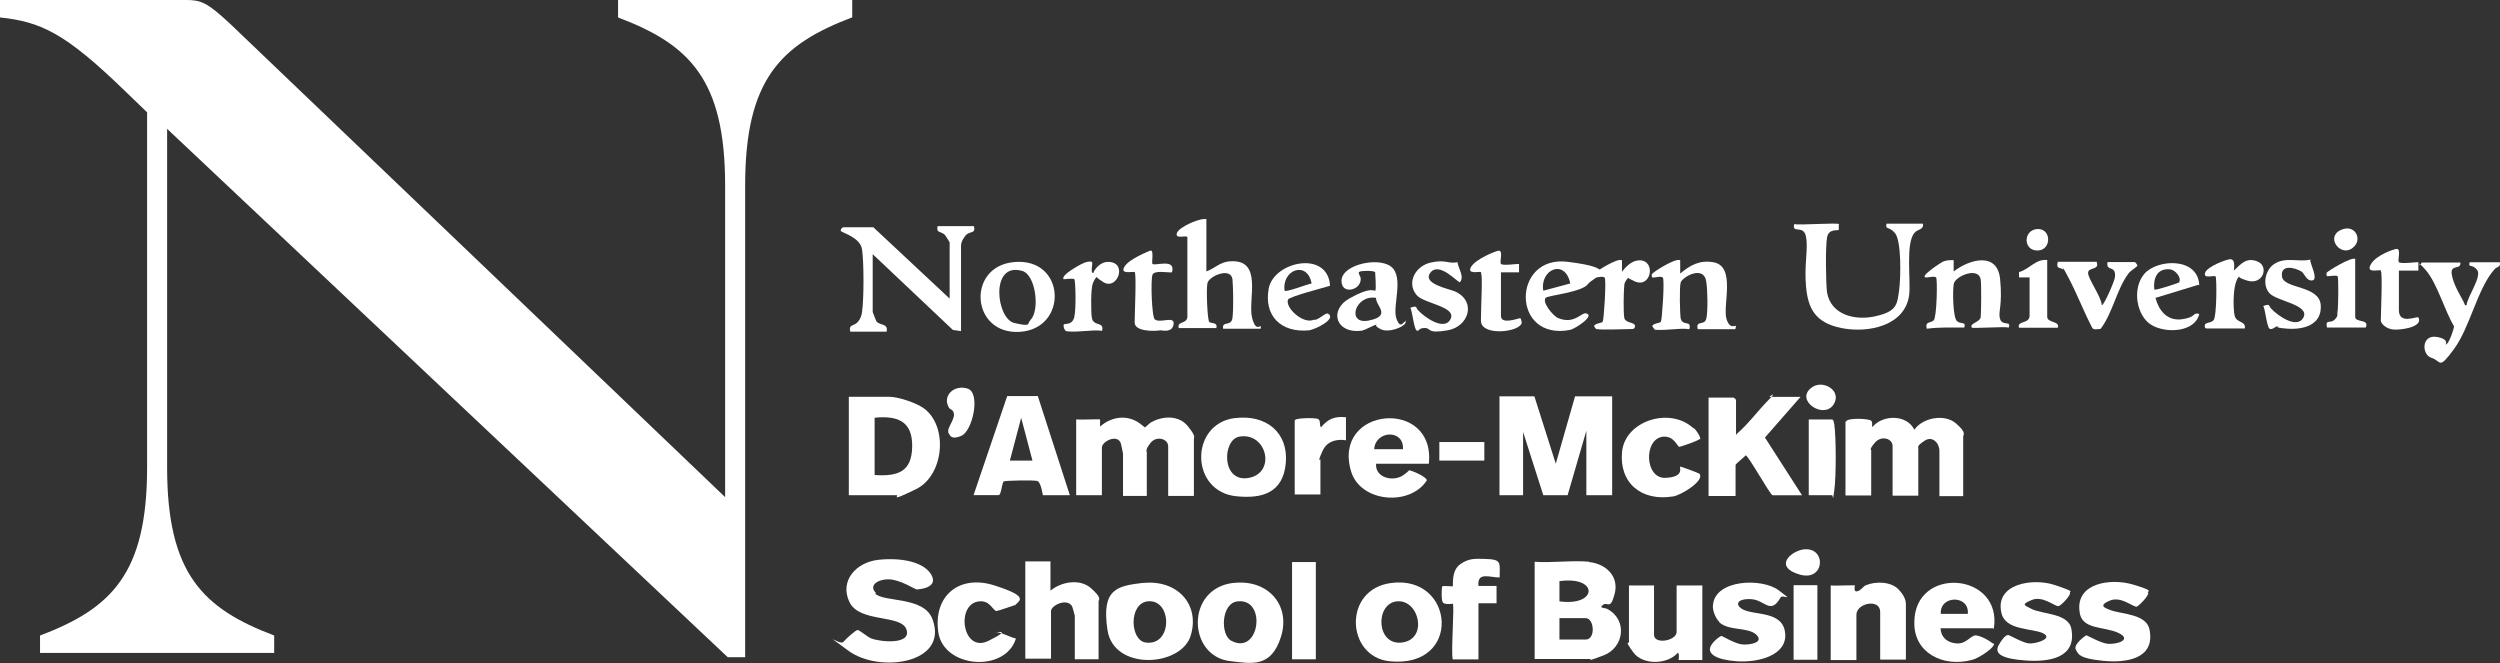 <?xml version="1.0" encoding="UTF-8"?>
<svg id="Layer_2" data-name="Layer 2" xmlns="http://www.w3.org/2000/svg" viewBox="0 0 272.26 72.2">
  <rect x="0" y="0" width="272.26" height="72.2" fill="#333333" stroke="none"/>
  <defs>
    <style>
      .cls-1 {
        fill: #fff;
      }
    </style>
  </defs>
  <g id="Layer_1-2" data-name="Layer 1">
    <g>
      <path class="cls-1" d="M81.15,20.19c0-11.57,3.89-15.36,11.66-18.3V0h-25.5v1.9c7.77,2.94,11.66,6.73,11.66,18.3v33.94L25.03,2.56c-2.46-2.28-3.13-2.56-4.74-2.56H0v1.9c4.46.47,7.11,1.71,13.56,7.96l2.46,2.37v38.68c0,11.57-3.89,15.36-11.66,18.3v1.9h25.5v-1.9c-7.77-2.94-11.66-6.73-11.66-18.3V14.03l61.05,57.54h1.9V20.19Z"/>
      <g>
        <polygon class="cls-1" points="167.1 43.16 169.43 50.5 171.53 43.16 175.57 43.16 175.57 53.93 172.76 53.93 172.76 46.91 170.72 53.93 168.07 53.93 165.87 47.04 165.87 53.93 163.3 53.93 163.3 43.16 167.1 43.16"/>
        <path class="cls-1" d="M201.06,45.88c.13-.39,2.52-.31,2.73-.05s0,.52.13.66c1.15-1.36,3.75-1.36,4.56.31.89-1.31,3.28-1.76,4.51-.71s.81,1.23.81,1.44v6.5h-2.59v-4.93c0-.84-.76-1.68-1.62-1.1s-.68.66-.68.79v5.19h-2.8v-5.4c0-.84-1.23-1.18-1.91-.39s-.42.79-.42.84v4.93h-2.8v-8.05h.08l.03-.03Z"/>
        <path class="cls-1" d="M173.05,61.21c1.83.18,3.28,1.55,2.8,3.43s-.76.84-1.28,1.23.26.31.47.45c2.25,1.18,1.83,4.22-.42,5.06s-1.23.39-1.36.39h-6.13v-10.59c1.91.13,4.17-.18,6,0h-.08v.03ZM169.83,63.29v2.2c4.17.58,4.3-2.8,0-2.2ZM169.83,69.65h2.86c1.1,0,.94-2.33,0-2.33h-2.86v2.33Z"/>
        <path class="cls-1" d="M119.8,45.67v.79c1.23-1.1,2.99-1.36,4.38-.31s.21.45.34.45c.26,0,.6-.52.94-.66,1.23-.66,2.94-.71,3.88.45s.68,1.18.68,1.44v6.18h-2.8v-5.4c0-.84-1.28-1.18-1.91-.39s-.42.92-.42,1.05v4.74h-2.59v-4.61s-.21-1.1-.26-1.18c-.42-.97-2.04-.13-2.04.52v5.19h-2.8v-8.25c.42.05,2.52-.05,2.59,0h.03Z"/>
        <path class="cls-1" d="M92.44,53.93v-10.72h4.38c1.02,0,2.94.66,3.75,1.23,2.73,1.94,2.25,7.34-.81,8.83s-1.78.66-2.12.66h-5.19,0ZM95.25,51.73c2.59.18,4.04-.39,4.09-3.07s-1.44-3.43-4.09-3.17v6.24Z"/>
        <path class="cls-1" d="M189.14,47.25c1.28-1.1,2.25-2.46,3.41-3.64s.13-.39.13-.39h3.41l-3.88,4.43,4.04,6.29h-3.2c-.26,0-2.65-4.35-2.94-4.35-.13.18-1.1.92-1.1,1.05v3.38h-2.94v-10.72h2.73s.26.18.26.26v3.83l.08-.13Z"/>
        <path class="cls-1" d="M95.32,64.65c.94.97,5.4.26,6.26,2.86,1.7,4.8-5.87,5.79-9.15,3.38s-.94-.58-.6-.97,1.36-1.31,1.57-1.31,1.1.79,1.49.92c1.02.39,4.38.71,3.83-.97s-5.11-.71-6.21-2.99c-1.1-2.28.68-4.35,3.2-4.61,2.52-.26,4.98.26,5.74,1.68.76,1.42-1.44,1.55-1.62,1.55s-1.83-1.1-3.07-1.1-2.18.71-1.36,1.49l-.08.05v.03Z"/>
        <path class="cls-1" d="M106.02,53.93l3.67-10.8h3.33l3.49,10.8h-2.94s-.21-1.44-.6-1.55-3.54-.05-3.67.05c-.21.26-.26,1.49-.55,1.49h-2.73ZM112.44,50.16l-1.23-4.66-1.23,4.66h2.46Z"/>
        <path class="cls-1" d="M103.42,32.57v-6.18s-.47-.79-.55-.84c-.42-.39-.94-.13-.76-.92h3.96c.21.92-.47.45-.94,1.05s-.47.97-.47,1.1v9.28l-.89-.13-8.73-8.25v6.29s.34.92.42,1.05c.42.45,1.28.18,1.1,1.1h-3.96c-.21-.84.42-.58.81-1.05s.42-.79.47-1.1c.21-1.36.21-5.45,0-6.81s-2.25-1.81-2.31-2.02.21-.39.26-.39h3.28l8.46,7.91-.13-.13-.03.05Z"/>
        <path class="cls-1" d="M114.4,61.21v3.12c1.15-.97,3.2-1.36,4.43-.26s.81,1.18.81,1.44v6.29h-2.59v-4.74s-.26-1.05-.34-1.1c-.6-.84-2.25,0-2.25.58v5.19h-2.8v-10.59h2.8l-.08.05.03.03Z"/>
        <path class="cls-1" d="M151.51,63.49c6.94-.92,7.78,9.36-.21,8.52-4.72-.52-5.06-7.86.21-8.52ZM152.11,65.49c-2.38.26-2.25,4.87.6,4.48,2.86-.39,1.83-4.74-.6-4.48Z"/>
        <path class="cls-1" d="M124.49,63.49c3.67-.39,6.21,2.28,5.19,5.71-1.02,3.43-8.39,3.9-9.07-.58-.68-4.48,1.02-4.8,3.83-5.14h.08-.03ZM124.96,65.49c-2.04.26-1.91,4.22-.21,4.48,2.99.45,2.94-4.8.21-4.48Z"/>
        <path class="cls-1" d="M134.32,63.49c3.75-.45,6.26,2.41,5.19,5.84-1.07,3.43-3.2,2.94-5.53,2.67-4.64-.52-4.9-7.91.34-8.52ZM134.79,65.49c-1.83.18-1.91,3.7-.68,4.3,3.07,1.62,3.88-4.66.68-4.3Z"/>
        <path class="cls-1" d="M134.45,45.54c3.41-.45,5.87,1.55,5.58,4.87s-2.65,3.9-5.32,3.64c-5.11-.45-5.19-7.86-.26-8.52h0ZM134.92,47.56c-1.83.39-1.91,5.06,1.1,4.48s1.91-5.06-1.1-4.48Z"/>
        <path class="cls-1" d="M155.6,50.5h-5.74c-.13,1.55,1.91,2.02,2.99,1.23s.34-.45.42-.52c.21-.13,2.12.71,2.12,1.1-1.83,2.86-7.23,2.41-8.25-.97-2.12-7.08,9.28-8.05,8.46-.79v-.05ZM152.79,48.92c.13-2.2-2.99-2.07-3.14,0h3.14Z"/>
        <path class="cls-1" d="M217.08,68.42h-5.74c0,.84.6,1.49,1.49,1.62,1.28.26,1.78-.92,2.38-.84s1.44.58,1.7.79.34,0,.21.26c-.21.52-1.78,1.49-2.38,1.62-3.14.84-6.34-.79-6.26-4.09,0-6.24,9.67-5.45,8.65.71l-.08-.05.03-.03ZM211.36,66.85h2.94c.21-2.07-3.07-2.07-2.94,0Z"/>
        <path class="cls-1" d="M202.01,63.73s-.21.79.26.66.6-.52.94-.66c1.1-.45,2.73-.39,3.54.45s.81,1.44.81,1.68v5.97h-2.8v-5.19c0-1.49-2.59-.97-2.59.31v4.93h-2.8v-8.12c.34.05,2.52-.05,2.59,0v-.05l.05.03Z"/>
        <path class="cls-1" d="M180.13,63.73v5.4c0,1.1,2.46.66,2.46-.31v-5.06h2.8v8.12h-2.59s.13-.71-.08-.79c-1.15,1.31-3.83,1.36-4.85-.05s-.47-.92-.47-1.1v-6.18h2.8-.08v-.03Z"/>
        <path class="cls-1" d="M200.25,24.45v.58c-.13.13-1.1-.18-1.28.84-.18,1.02-.13,4.87,0,5.97.42,2.46,3.07,3.12,5.32,2.59,2.25-.52,2.31-1.23,2.52-2.73s.26-5.45-.42-6.29-1.1-.31-.94-1.05h3.96c.13.66-.55.58-.89.97-1.02,1.05-.42,5.19-.6,6.76-.42,3.38-4.43,4.22-7.36,3.64s-3.67-2.2-3.88-4.56c-.21-2.36.26-4.04,0-5.4s-1.57-.26-1.28-1.36c.6.13,4.72-.18,4.9,0h0l-.03.03Z"/>
        <path class="cls-1" d="M187.23,67.71c-.42-.39-.76-1.31-.68-1.81.21-2.8,5.32-2.99,7.15-1.62,1.83,1.36.42.39.21.79-1.1,1.94-1.7.26-3.2.18s-1.83.58-.94,1.1c1.28.71,4.38.13,4.64,2.59s-2.99,3.25-5.32,3.07c-2.33-.18-2.99-.84-2.86-1.44s1.1-1.31,1.23-1.31,1.49.84,2.25.92,2.46-.18,1.57-1.05-2.99-.39-4.04-1.36v-.05h-.03Z"/>
        <path class="cls-1" d="M233.93,64.52c.21.26-1.02,1.49-1.23,1.55-.42.05-1.7-1.18-2.94-.66s-.6.79.13,1.05c1.23.45,3.96.39,4.22,2.2.55,3.12-2.59,3.56-5.11,3.3-2.52-.26-2.65-.66-2.94-1.23s1.1-1.55,1.15-1.55,1.57.84,2.25.92c1.1.13,2.8-.45,1.23-1.18-1.57-.73-4.04-.31-4.22-2.33-.42-3.12,3.41-3.64,5.79-2.94,2.38.71,1.62.71,1.7.79l-.08.05.03.03Z"/>
        <path class="cls-1" d="M131.38,23.98v5.58c.89-.31,1.49-1.05,2.59-1.1,3.62-.26,1.91,4.17,2.38,6.11.47,1.94,1.1.39.94,1.23h-4.09c-.13-.92.89-.18,1.02-1.18s.08-3.3,0-4.22c-.21-1.36-2.59-.31-2.73.45s0,4.04.21,4.22.94,0,.76.66h-4.09c-.21-.79.81-.39.94-1.18v-8.7c0-.31-1.36.26-1.15-.45s2.8-1.81,3.28-1.49l-.08.05v.03Z"/>
        <path class="cls-1" d="M225.41,64.52c.21.26-1.02,1.49-1.23,1.49-.42.05-1.7-1.18-2.94-.66s-.68.58-.08.92c1.15.66,4.17.45,4.43,2.28.55,3.12-2.46,3.56-4.98,3.38s-3.49-.71-2.94-1.68c.55-.97.89-1.1,1.02-1.1s1.57.84,2.25.92,2.73-.52,1.57-1.1c-1.15-.58-4.17-.26-4.56-2.28-.68-3.12,3.41-3.77,5.79-2.99,2.38.79,1.62.71,1.7.79l-.08.05.03-.03Z"/>
        <path class="cls-1" d="M184.5,46.64c.26.26.6.79.68,1.1,0,.18-2.12.92-2.31.92s-.55-1.23-1.78-1.1c-2.12.26-1.97,4.56.26,4.48,2.23-.08,1.49-1.23,1.62-1.23s2.04.71,2.12.79c.55.79-2.04,2.33-2.86,2.46-3.49.58-5.92-1.49-5.58-4.87s5.24-4.93,7.78-2.54h.08-.03Z"/>
        <path class="cls-1" d="M110.58,65.88s-1.91.66-2.04.66c-.42,0-.68-1.18-1.91-1.05-2.59.26-1.83,5.71,1.02,4.3,2.86-1.42.55-.84.68-.92.6-.13,1.7.58,2.31.66-1.15,3.77-7.91,3.25-8.46-.71-.55-3.96,2.31-6.29,6.13-5.06,3.83,1.23,2.73,1.62,2.18,2.2l.08-.05.03-.03Z"/>
        <path class="cls-1" d="M158.24,65.75s-.89.13-1.1-.13-.13-1.68-.08-1.76,1.1,0,1.15,0c.08-.05-.21-1.68.81-2.41s1.78-.58,2.73-.58c1.83.05,1.57.39,1.57,2.02-1.1,0-2.46-.66-2.31.92h1.97v1.89h-1.97v6.11h-2.8c-.21-.79.21-5.84,0-6.11v.05h.03Z"/>
        <path class="cls-1" d="M180.2,35.87s-.26-.26-.26-.39c.21-.31.81-.26.94-.45s.42-4.61.21-4.8-.81,0-1.1,0c-.13,0-.13-.31-.08-.39.08-.18,2.59-1.81,3.07-1.49v1.44c1.1-.92,2.12-1.49,3.62-1.23,2.52.45.94,4.8,1.44,6.24s1.23.13.94,1.05h-4.09c-.26-1.05.76-.31.94-1.18s.13-2.99,0-3.9c-.21-2.02-2.65-.58-2.8,0s-.08,3.43,0,3.9c.21.92,1.23.13.94,1.18-1.02-.18-3.14.26-4.04,0l.21.05.05-.03Z"/>
        <path class="cls-1" d="M214.77,35.69c-.42-.45.89-.58.94-1.18s.08-3.38,0-4.04c-.21-1.49-2.8-.39-2.94.45s-.08,3.64.34,4.04,1.02,0,.81.71c-1.36,0-2.73-.05-4.09.13-.21-.84.42-.58.76-.92s.42-4.48.26-4.66-.81,0-1.1,0c-.81-.05,1.7-1.68,1.91-1.76.42-.13.68-.13,1.1-.13v1.23c1.78-1.36,4.77-2.15,5.06.84.29,2.99-.26,3.56,0,4.35s1.23.13.94.92c-.55-.13-3.96.13-4.09,0h.08v.03Z"/>
        <path class="cls-1" d="M267.94,28.54c.13.92-1.1.18-.94,1.31s1.02,2.46,1.28,2.99.08.39.34.39c.08-.92,1.7-3.12,1.15-3.83s-1.02-.18-.81-.84h3.28c.13.58-.34.45-.6.79-1.83,2.07-2.65,6.29-4.38,8.65-1.73,2.36-1.36,1.31-2.46.97s-1.1-2.54.55-2.28.76,1.05,1.1.79.81-1.76.81-1.94c-1.02-1.68-1.83-4.66-3.07-6.11-1.23-1.44-.68-.13-.47-.84h4.22v-.05Z"/>
        <path class="cls-1" d="M153,34.9c.55.45-1.62,1.44-2.59.97s-.34-.52-.47-.52c-.26,0-1.1.52-1.62.66-2.8.39-3.67-2.2-1.36-3.51,2.31-1.31,2.65-.79,2.8-.84s0-1.89,0-2.02c-.13-.18-1.44-.18-1.7-.05s.13.45.13.79c0,1.18-1.78,1.62-2.04.58-.6-2.02,3.83-3.07,5.32-1.94,1.49,1.13.13,4.35.6,5.66s.76.26,1.1.26h-.13l-.03-.03ZM149.86,32.44c-2.31-.39-3.28,2.99-.76,2.46,2.52-.52.68-1.62.76-2.46Z"/>
        <path class="cls-1" d="M110.44,28.54c5.66-.52,5.92,7.29.6,7.6-5.32.31-5.79-7.15-.6-7.6ZM112.23,34.83c1.02-.97.6-4.87-.89-5.32-3.54-1.05-2.86,5.19-.89,5.66s1.36.05,1.78-.31v-.03Z"/>
        <path class="cls-1" d="M146.58,45.49v2.46s-1.83-.39-2.52,1.1c-.68,1.49-.26.92-.26.97v3.83h-2.8v-8.05c0-.31,2.18-.31,2.52-.18s.13.66.34.92c.76-.92,1.49-1.23,2.73-1.1,0,0,0,.05,0,.05Z"/>
        <rect class="cls-1" x="140.71" y="61.21" width="2.59" height="10.59"/>
        <path class="cls-1" d="M158.72,28.54c.08.66.81,1.62.26,2.2-.26,0-2.25-2.28-3.2-1.05s2.04,1.76,2.73,2.07c2.31,1.1,1.44,3.83-.89,4.22s-1.7-.26-2.46-.26-.6.45-.89.26-.47-2.15-.68-2.46c.81-.31.55,0,.89.31.6.66,2.8,2.28,3.49.92s-2.86-1.68-3.67-2.59c-1.15-1.31-.21-3.17,1.49-3.56s1.91.18,2.94-.05Z"/>
        <path class="cls-1" d="M239.46,31l-4.72,1.44c.34,1.31,1.23,2.54,2.86,2.33s1.15-.79,1.91-.58c-.47,2.02-3.67,2.15-5.24,1.18s-2.12-3.9-.76-5.53,5.87-1.89,6,1.23l-.08-.05.03-.03ZM237.33,30.69c.26-.45-.42-1.31-1.02-1.36-1.44-.13-1.83,1.05-1.7,2.2.13.13,2.65-.71,2.73-.79v-.05Z"/>
        <path class="cls-1" d="M251.59,28.33c0,.39.89,2.07.26,2.2s-.89-.71-1.15-.92c-.81-.52-2.38-.84-2.18.52s4.09.92,4.22,3.12-1.97,2.67-3.67,2.54-.76-.26-1.02-.26-.6.45-.89.26-.47-2.15-.68-2.46c.81-.31.55,0,.89.31.6.66,2.8,2.28,3.49.92.68-1.36-2.86-1.76-3.67-2.59s-.55-2.41.34-3.12c1.28-.97,2.73-.26,4.09-.58v.05h-.03Z"/>
        <path class="cls-1" d="M144.83,31.13c-.6.18-4.43,1.18-4.56,1.49-.34.92,1.7,2.73,2.8,2.2.47.13,1.28-.84,1.57-.66.94.58-1.36,1.68-2.04,1.81-3.14.31-4.98-1.62-4.43-4.56s6.47-4.22,6.68-.26v-.05l-.03.03ZM142.84,30.87c-.47-2.54-3.28-1.49-2.94.79.21.18,2.46-.71,2.94-.79Z"/>
        <path class="cls-1" d="M168.33,32.44c-.42.45.76,1.94,1.36,2.2,1.7.71,2.52-.58,2.99-.52,1.15.18-1.1,1.68-1.7,1.81-6.42,1.23-6.34-8.18-.26-7.42s2.8,1.62,2.18,2.46-4.38,1.23-4.51,1.44h-.08l.03.03ZM171.01,30.87c-.55-2.73-3.33-1.55-2.94.79l2.94-.79Z"/>
        <path class="cls-1" d="M228.34,28.54c.34.92-.94.52-.94,1.18s1.44,2.59,1.49,3.51c.21.13,1.44-2.73,1.44-3.07.13-1.36-1.02-.52-.81-1.62h2.99s.26.26.26.39-.76.52-1.02.92c-1.23,1.68-1.7,4.3-2.99,5.97-.26,0-.81.18-.94-.18-.94-1.81-1.7-3.83-2.65-5.58s-.34-.66-.47-.71c-.34-.26-.81,0-.6-.84h4.22l.08.05-.05-.03Z"/>
        <path class="cls-1" d="M196.98,53.93v-8.25h2.52c.21,0,.21.39.26.52.21,1.49.21,5.71,0,7.21s-.08.52-.26.52h-2.52Z"/>
        <path class="cls-1" d="M173.86,35.87s-.26-.26-.26-.39c.21-.31.81-.26.94-.45s.42-4.61.21-4.8-.81,0-1.1,0c-.13,0-.13-.31-.08-.39.08-.18,2.59-1.81,3.07-1.49v1.23c.47-.58,1.1-1.23,1.91-1.23,1.83,0,1.28,3.12-.55,2.28s-.21-.66-.55-.52c-.26.26-.47.52-.55.84-.08.58-.13,3.17,0,3.7s1.1.45,1.15.79-.21.39-.26.39c-.81,0-3.33.13-3.96,0v.05h.03Z"/>
        <path class="cls-1" d="M116.11,36c-.21,0-.34-.52-.26-.66s.94.13,1.15-.84.13-3.96,0-4.09-.94,0-1.15,0c-.47-.39,2.04-1.81,2.52-1.89s.42,0,.55,0c.13.13-.21,1.18.13,1.23.21-.58.89-1.23,1.57-1.23,2.25-.05,1.1,3.17-.47,2.2-1.57-.97-.21-.79-.55-.66s-.55.71-.6.84c-.21.52-.21,3.17-.08,3.77.21.92,1.36.31,1.1,1.36-1.02-.18-3.07.26-4.04,0,0,0,.13-.05.13-.05Z"/>
        <path class="cls-1" d="M161.31,29.64c-.13-.13-1.62.31-1.1-.58s2.8-1.76,2.99-1.76c.55-.05.08,1.23.26,1.44s1.62,0,1.97,0v.92h-1.97v4.74c0,1.05,2.04.18,2.12.26s.21.52.08.66c-.6.92-4.38,1.23-4.38-.39s.21-5.06,0-5.19v-.05l.03-.05Z"/>
        <path class="cls-1" d="M240.14,35.69c-.21-.71.6-.39.94-.84s.34-4.56.21-4.74-1.36.31-1.15-.39,2.38-1.49,2.73-1.49c.6,0,.42.84.42,1.23.76-.71,1.36-1.49,2.59-.97s.6,2.59-1.15,2.07-.34-.71-.68-.58c-.94.31-.89,3.64-.68,4.43s1.23.52,1.1,1.36h-4.22l-.08-.05-.03-.03Z"/>
        <path class="cls-1" d="M259.29,29.45c-.13-.13-1.7.39-1.1-.66s2.59-1.68,2.8-1.68c.55-.05.08,1.23.26,1.44s1.78,0,2.12,0v.92h-2.12v4.3c0,1.62,1.91.66,2.12.79.6,1.1-2.12,1.44-2.86,1.31s-1.23-.66-1.23-.97c0-.71.21-5.19,0-5.4h0v-.05Z"/>
        <rect class="cls-1" x="195.33" y="63.73" width="2.59" height="8.12"/>
        <path class="cls-1" d="M123.55,29.64c-.13-.13-1.62.31-1.1-.58s2.65-1.68,2.8-1.76c.47-.18.13,1.31.26,1.44.26.26,2.59-.66,2.12.92-.47.05-1.91-.26-2.12.26s-.08,4.66.26,4.87c.6.45,2.18-.45,2.04.52s-1.23.66-1.44.66c-.68.13-2.8.13-2.8-.84s.21-5.32,0-5.53l-.08.05.05-.03Z"/>
        <path class="cls-1" d="M256.49,28.2v6.29c0,.71,1.57.18,1.15,1.18h-4.22c-.21-.97.34-.39.81-.84s.26-.58.34-.92.13-3.7,0-3.83-.81,0-1.1,0c-.13,0-.13-.31-.08-.39.08-.13,2.65-1.76,3.14-1.49h-.08.03Z"/>
        <path class="cls-1" d="M222.95,28.33v6.18c0,.66,1.44.45,1.15,1.18h-4.22c-.26-.79,1.15-.39,1.15-1.31v-4.17h-1.15v-.58c1.15-.31,1.83-1.49,3.14-1.31h-.08Z"/>
        <path class="cls-1" d="M103.29,47.04c-.21-.31.68-1.36.6-1.94s-.42-.45-.55-.71c-.76-1.31.6-2.54,2.04-2.07s.55,4.61-.68,5.14-1.28-.18-1.44-.39h0l.03-.03Z"/>
        <rect class="cls-1" x="156.75" y="48.14" width="4.9" height="2.02"/>
        <path class="cls-1" d="M196.29,59.85c2.65-.45,2.52,3.51-.26,2.73s-1.23-2.41.26-2.73Z"/>
        <path class="cls-1" d="M197.19,42.29c1.23-1.1,3.54.26,2.46,1.81s-4.09-.45-2.46-1.81Z"/>
        <path class="cls-1" d="M221.79,24.95c1.62-.18,1.7,2.28.13,2.33s-1.62-2.15-.13-2.33Z"/>
        <path class="cls-1" d="M256.31,26.91c-1.28,1.23-3.07-.97-1.49-1.81s2.52.92,1.49,1.81Z"/>
      </g>
    </g>
  </g>
</svg>